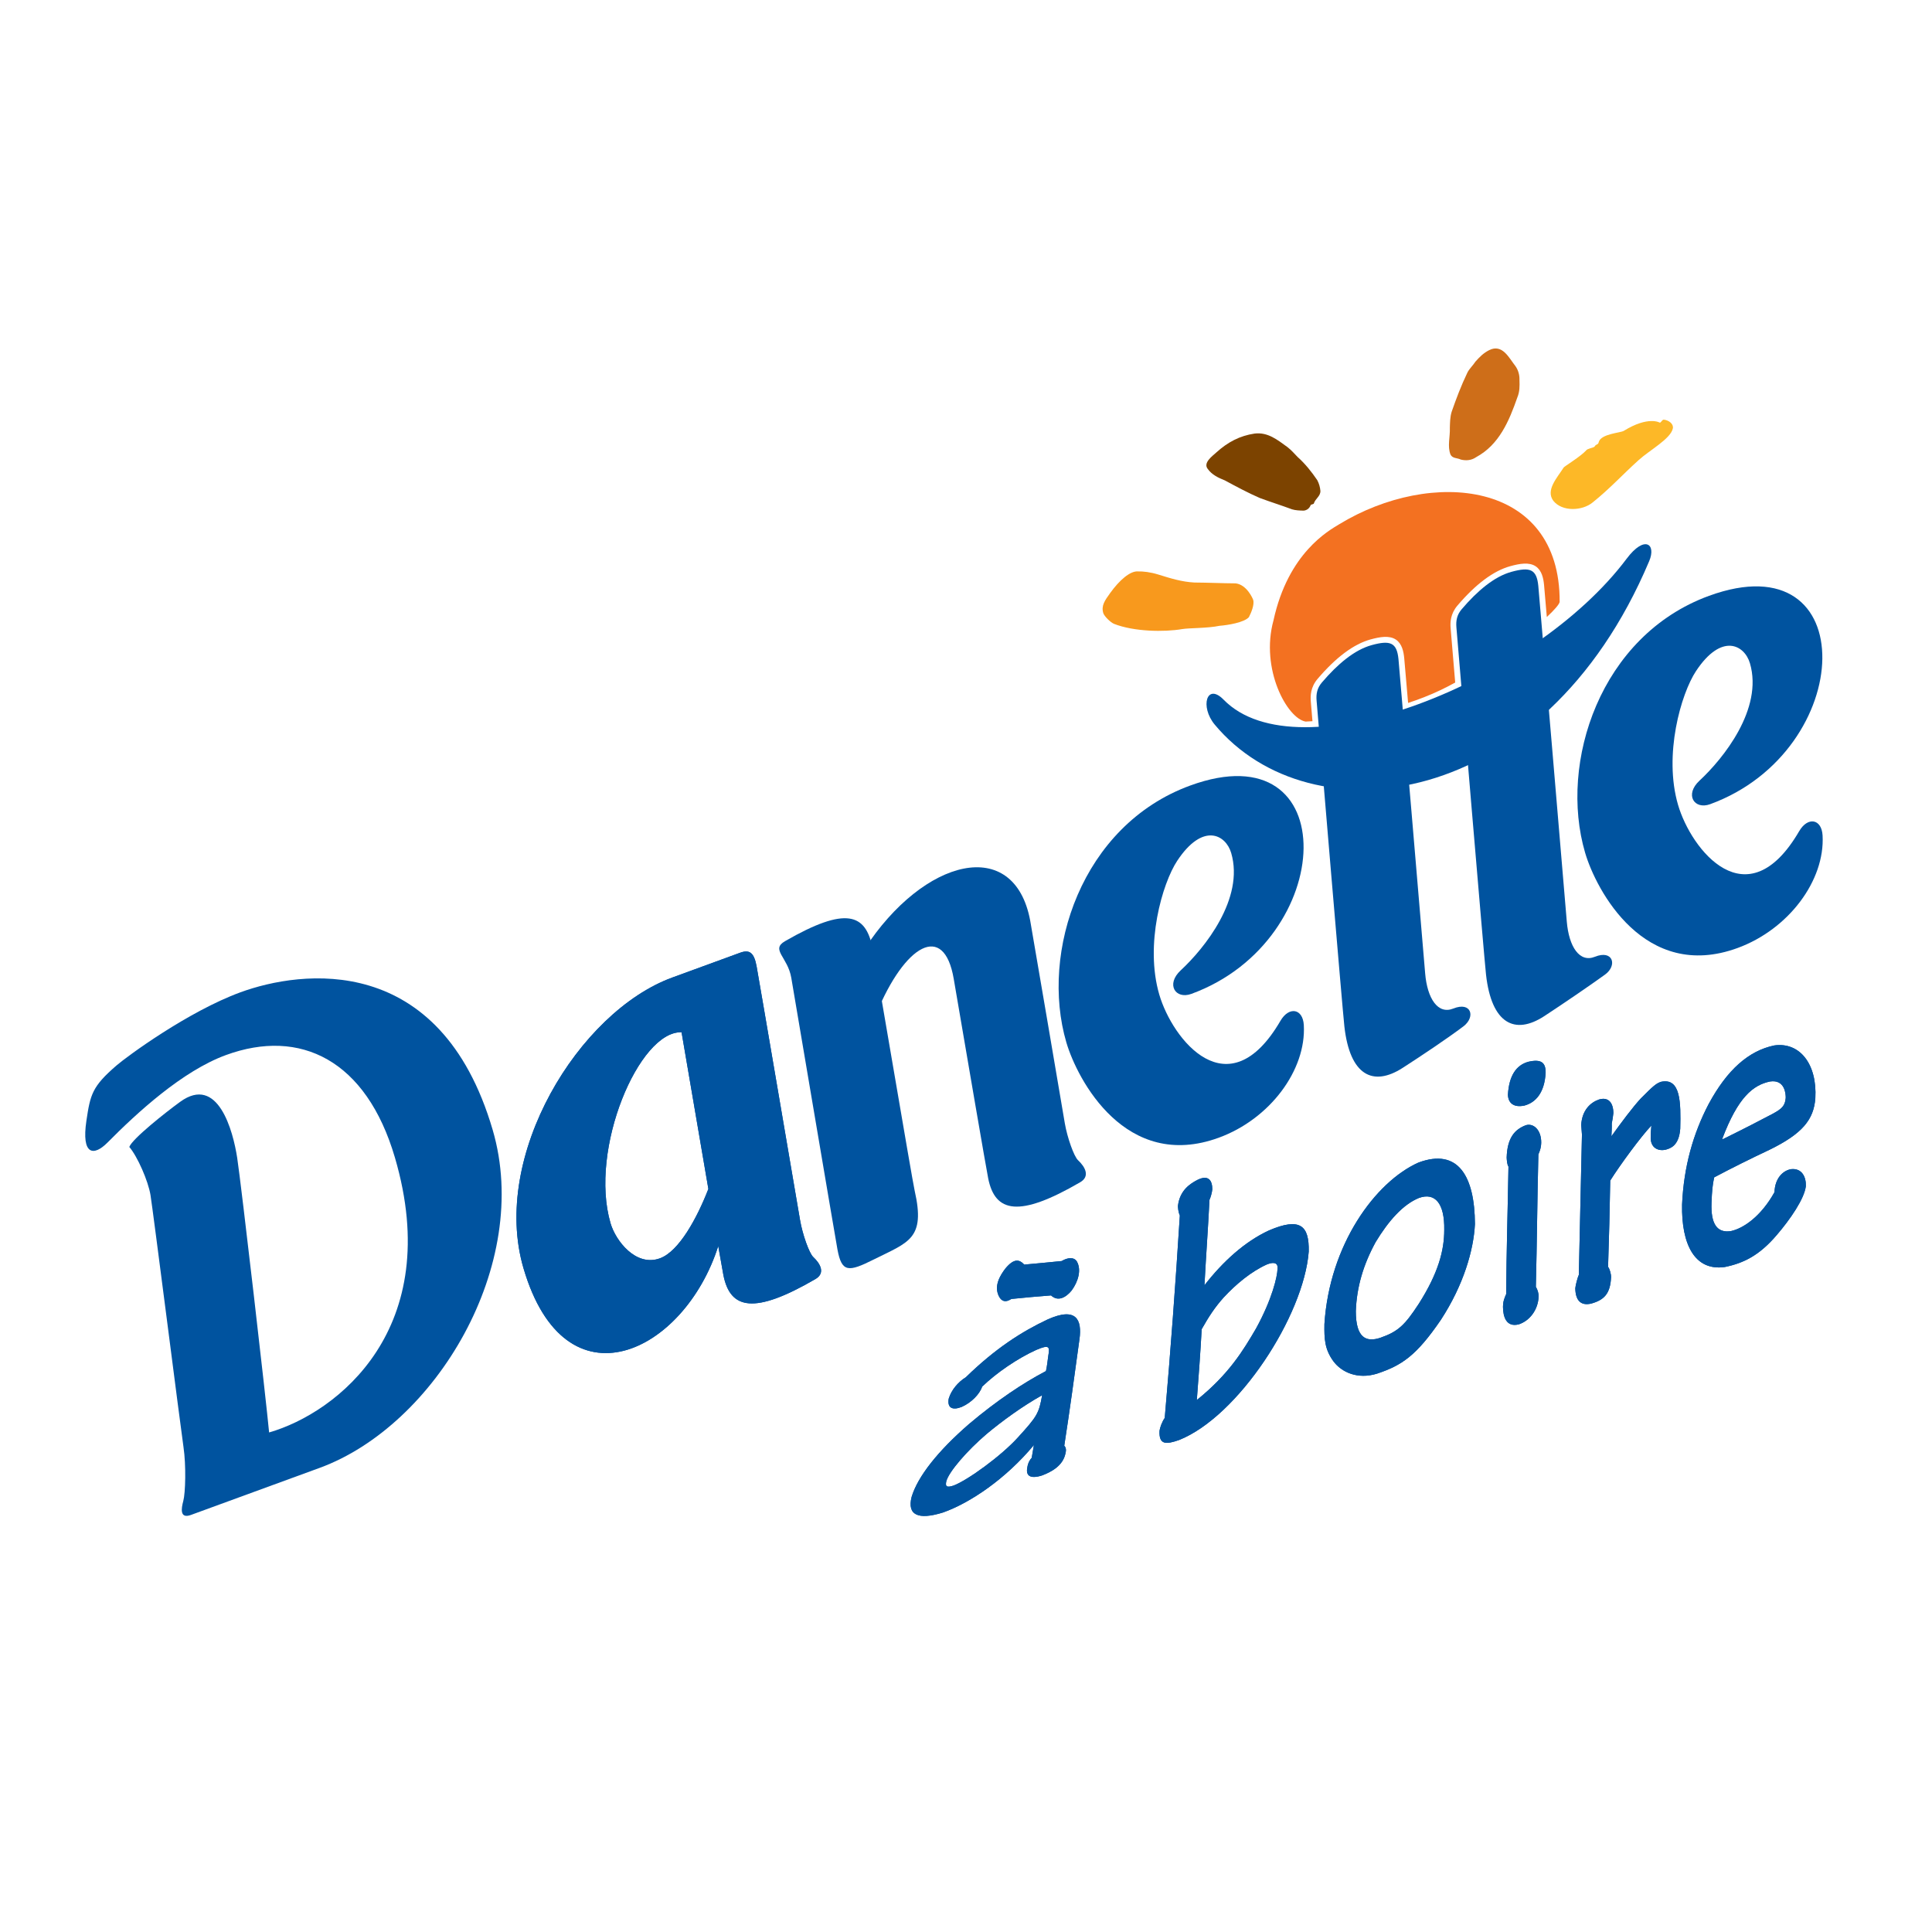 <?xml version="1.0" encoding="utf-8"?>
<!-- Generator: Adobe Illustrator 13.0.0, SVG Export Plug-In . SVG Version: 6.00 Build 14948)  -->
<!DOCTYPE svg PUBLIC "-//W3C//DTD SVG 1.0//EN" "http://www.w3.org/TR/2001/REC-SVG-20010904/DTD/svg10.dtd">
<svg version="1.0" id="Layer_1" xmlns="http://www.w3.org/2000/svg" xmlns:xlink="http://www.w3.org/1999/xlink" x="0px" y="0px"
	 width="192.756px" height="192.756px" viewBox="0 0 192.756 192.756" enable-background="new 0 0 192.756 192.756"
	 xml:space="preserve">
<g>
	<polygon fill-rule="evenodd" clip-rule="evenodd" fill="#FFFFFF" points="0,0 192.756,0 192.756,192.756 0,192.756 0,0 	"/>
	<path fill-rule="evenodd" clip-rule="evenodd" fill="#FFFFFF" d="M101.514,143.889c1.541-1.287,3.643-2.793,5.546-3.85
		c-0.313,1.842-0.552,2.16-2.421,4.254c-1.714,1.857-4.992,4.24-6.401,4.766c-0.699,0.234-0.854,0.049-0.731-0.467
		C97.771,147.646,99.543,145.566,101.514,143.889L101.514,143.889z M107.941,129.939c0.703,0.691,1.487,0.232,2.06-0.467
		c0.702-0.908,0.999-2.088,0.509-2.945c-0.282-0.467-0.922-0.408-1.509-0.053c-1.307,0.102-2.484,0.199-3.737,0.297
		c-0.485-0.535-1.021-0.68-1.885,0.367c-0.514,0.676-1.254,1.809-0.602,2.879c0.174,0.396,0.567,0.625,1.206,0.213
		C105.337,130.111,106.59,130.041,107.941,129.939L107.941,129.939z M110.789,134.389c0.247-1.869-0.266-3.301-3.196-2.014
		c-2.555,1.18-5.178,2.824-8.158,5.727c-0.73,0.439-1.443,1.25-1.704,2.15c-0.149,0.912,0.405,1.189,1.296,0.848
		c0.985-0.426,1.786-1.266,2.053-2.033c1.488-1.41,3.575-2.811,5.388-3.627c1.346-0.57,1.405-0.303,1.202,0.633
		c-0.075,0.502-0.107,0.994-0.232,1.525c-2.249,1.156-4.902,2.928-7.655,5.232c-3.134,2.705-5.088,5.248-5.747,7.326
		c-0.398,1.812,0.691,2.357,3.133,1.623c2.759-0.945,6.27-3.32,9.074-6.705c-0.072,0.396-0.148,0.896-0.217,1.293
		c-0.125,0.129-0.368,0.441-0.442,0.99c-0.153,0.82,0.28,1.18,1.476,0.812c0.937-0.346,2.088-0.936,2.338-2.197
		c0.031-0.275,0.08-0.574-0.123-0.783C109.836,141.51,110.28,138.139,110.789,134.389L110.789,134.389z"/>
	<path fill-rule="evenodd" clip-rule="evenodd" fill="#FFFFFF" d="M122.984,133.576c0.742-1.318,1.323-2.201,2.179-3.158
		c1.24-1.344,2.748-2.594,4.319-3.289c1.149-0.445,1.1,0.289,1.07,0.475c-0.018,0.75-0.474,3-2.127,5.961
		c-1.293,2.232-2.727,4.617-5.92,7.176C122.683,138.311,122.859,135.99,122.984,133.576L122.984,133.576z M123.756,120.502
		c0.111-0.24,0.255-0.756,0.28-1.066c-0.003-0.893-0.379-1.482-1.47-0.982c-0.731,0.375-1.777,1.014-1.96,2.615
		c0.009,0.188-0.029,0.58,0.191,0.971c-0.436,7.102-0.9,13.525-1.493,20.467c-0.252,0.4-0.489,1.016-0.519,1.295
		c-0.069,1.441,0.608,1.398,1.949,0.965c5.846-2.289,12.396-12.359,12.938-18.879c0.052-2.627-0.855-3.508-3.98-2.195
		c-2.411,1.094-4.586,3.049-6.43,5.445C123.411,126.199,123.609,123.477,123.756,120.502L123.756,120.502z"/>
	<path fill-rule="evenodd" clip-rule="evenodd" fill="#FFFFFF" d="M144.67,131.312c-1.411,2.166-2.112,2.805-3.851,3.4
		c-1.441,0.455-2.438,0.006-2.443-2.723c0.082-2.438,0.743-4.703,1.976-6.967c1.259-2.086,2.656-3.734,4.331-4.395
		c1.541-0.537,2.516,0.6,2.518,3.271C147.149,125.982,146.621,128.221,144.67,131.312L144.67,131.312z M136.131,137.006
		c0.871,1.121,2.423,1.9,4.358,1.324c2.485-0.82,3.928-1.754,6.378-5.35c2.327-3.525,3.269-7.01,3.396-9.627
		c-0.024-4.818-1.67-7.738-5.646-6.299c-4.318,1.895-8.877,8.176-9.375,16.189C135.219,134.732,135.266,135.783,136.131,137.006
		L136.131,137.006z"/>
	<path fill-rule="evenodd" clip-rule="evenodd" fill="#FFFFFF" d="M153.608,117.594c-0.163-0.164-0.168-0.635-0.183-0.91
		c0.058-2.027,0.769-2.816,1.906-3.236c0.693-0.199,1.562,0.467,1.544,1.801c0.03,0.635-0.219,1.045-0.284,1.166
		c-0.111,4.611-0.13,8.777-0.243,13.363c0.165,0.256,0.296,0.707,0.276,0.99c-0.044,1.328-0.887,2.432-1.976,2.777
		c-1.253,0.303-1.574-0.805-1.581-1.789c0.024-0.219-0.043-0.48,0.319-1.285C153.411,126.076,153.489,122.047,153.608,117.594
		L153.608,117.594z M153.548,109.939c0.108-1.922,0.829-2.967,2.012-3.297c1.346-0.311,1.765,0.127,1.751,1.131
		c-0.107,1.992-0.98,2.986-2.114,3.279C154.101,111.277,153.569,110.764,153.548,109.939L153.548,109.939z"/>
	<path fill-rule="evenodd" clip-rule="evenodd" fill="#FFFFFF" d="M163.56,127.865c0.125,0.201,0.28,0.754,0.298,1.059
		c-0.123,1.682-0.641,2.264-1.987,2.625c-1.101,0.24-1.613-0.402-1.582-1.57c-0.013-0.273,0.215-1.061,0.349-1.354
		c0.102-4.85,0.206-9.275,0.303-14.158c-0.012-0.232-0.03-0.75-0.075-0.971c0.087-1.506,0.934-2.256,1.772-2.539
		c0.998-0.273,1.478,0.334,1.44,1.393c-0.022,0.244-0.137,0.809-0.159,1.051c-0.019,0.301-0.019,0.984-0.036,1.285
		c0.984-1.377,2.131-2.914,2.935-3.779c1.204-1.229,1.481-1.482,2.026-1.648c1.91-0.373,1.973,2.121,1.911,4.754
		c-0.125,1.748-0.994,1.982-1.471,2.109c-0.645,0.139-1.499-0.127-1.477-1.385c0.021-0.246,0.046-0.826,0.067-1.074
		c-1.035,1.061-3.09,3.879-4.106,5.494C163.721,122.15,163.606,124.887,163.56,127.865L163.56,127.865z"/>
	<path fill-rule="evenodd" clip-rule="evenodd" fill="#FFFFFF" d="M174.952,115.105c1.521-4.166,3.07-5.381,4.765-5.717
		c1.512-0.209,1.582,1.34,1.569,1.684c-0.115,0.795-0.398,1.072-1.282,1.57c-1.225,0.633-2.775,1.43-4.988,2.498
		C175.015,115.119,174.953,115.127,174.952,115.105L174.952,115.105z M179.693,116.266c3.312-1.568,4.344-2.953,4.551-5.125
		c0.142-3.414-1.51-5.729-4.107-5.381c-2.547,0.504-4.642,2.352-6.543,5.811c-1.548,2.967-2.483,6.295-2.649,10.115
		c-0.12,4.043,1.257,6.75,4.266,6.359c1.948-0.379,3.46-1.135,5.177-3.146c1.373-1.594,2.756-3.627,2.91-4.889
		c0.045-0.914-0.38-1.857-1.484-1.748c-0.802,0.111-1.603,0.898-1.642,2.295c-1.351,2.439-3.102,3.613-4.34,3.869
		c-1.407,0.188-1.981-0.779-1.949-2.887c0.041-1.156,0.103-1.797,0.264-2.557C176.061,118.006,177.827,117.135,179.693,116.266
		L179.693,116.266z"/>
	<path fill-rule="evenodd" clip-rule="evenodd" fill="#00539F" d="M75.483,96.391c-0.258-1.385-0.725-1.671-1.65-1.333
		c-0.802,0.293-4.972,1.818-6.762,2.472c-9.328,3.412-18.126,17.805-14.844,28.996c4.183,14.258,16.047,8.445,19.432-2.203
		c0.267,1.529,0.453,2.582,0.516,2.9c0.682,3.42,3.071,3.947,9.181,0.389c1.008-0.586,0.501-1.529-0.216-2.197
		c-0.408-0.381-1.075-2.26-1.319-3.691C79.536,120.062,75.688,97.49,75.483,96.391L75.483,96.391z M65.846,125.541
		c-2.414,0.881-4.423-1.764-4.929-3.488c-2.176-7.418,2.854-19.223,7.083-19.064c0.745,4.369,1.805,10.578,2.674,15.631
		C69.557,121.498,67.757,124.842,65.846,125.541L65.846,125.541z"/>
	<path fill-rule="evenodd" clip-rule="evenodd" fill="#00539F" d="M19.053,151.145c0,0,8.739-3.197,12.829-4.691
		c11.563-4.229,21.219-20.277,17.271-33.732C43.922,94.887,30.012,96.8,23.998,98.998c-5.211,1.906-11.311,6.385-12.374,7.303
		c-2.435,2.102-2.613,2.895-3.002,5.506c-0.514,3.457,0.726,3.576,2.106,2.184c2.938-2.965,7.465-7.139,11.821-8.73
		c7.395-2.705,13.993,0.486,16.853,10.232c4.997,17.039-5.732,25.457-12.553,27.424c-0.28-3.072-2.779-24.75-3.184-27.398
		c-0.409-2.676-1.913-8.336-5.693-5.588c-1.464,1.064-4.778,3.688-5.072,4.5c0.808,0.939,1.875,3.369,2.112,4.781
		c0.236,1.412,3.021,23.314,3.294,25.154c0.273,1.838,0.196,4.6-0.018,5.383C18.074,150.531,17.93,151.555,19.053,151.145
		L19.053,151.145z"/>
	<path fill-rule="evenodd" clip-rule="evenodd" fill="#00539F" d="M131.887,68.09c-0.47,0.552-0.589,1.124-0.53,1.816
		c0.369,4.408,2.575,30.737,2.772,32.502c0.548,4.9,2.861,6.037,5.812,4.137c1.938-1.248,4.498-2.963,6.064-4.145
		c1.231-0.93,0.8-2.508-1.01-1.777c-1.534,0.619-2.596-0.996-2.807-3.508c-0.143-1.69-2.552-30.236-2.662-31.356
		c-0.163-1.657-0.82-1.905-2.674-1.396C135.132,64.835,133.444,66.263,131.887,68.09L131.887,68.09z"/>
	<path fill-rule="evenodd" clip-rule="evenodd" fill="#00539F" d="M145.837,60.778c-0.47,0.552-0.589,1.124-0.531,1.816
		c0.37,4.408,2.758,32.882,2.955,34.647c0.548,4.899,2.874,6.058,5.812,4.138c1.904-1.248,4.53-3.037,6.064-4.147
		c1.249-0.905,0.8-2.506-1.01-1.776c-1.534,0.62-2.596-0.997-2.808-3.508c-0.142-1.69-2.732-32.381-2.843-33.502
		c-0.163-1.656-0.821-1.904-2.675-1.396C149.082,57.523,147.395,58.951,145.837,60.778L145.837,60.778z"/>
	<path fill-rule="evenodd" clip-rule="evenodd" fill="#00539F" d="M87.434,101.125c2.829-6.877,6.744-9.177,7.72-3.465
		c1.37,8.021,3.219,18.812,3.437,19.902c0.682,3.42,3.07,3.949,9.18,0.391c1.008-0.588,0.501-1.529-0.216-2.199
		c-0.407-0.379-1.075-2.26-1.319-3.689c-0.283-1.662-3.246-19.099-3.45-20.199c-1.585-8.531-10.618-6.282-16.531,2.815
		C85.077,96.491,86.466,103.477,87.434,101.125L87.434,101.125z"/>
	<path fill-rule="evenodd" clip-rule="evenodd" fill="#00539F" d="M91.257,118.801c-0.252-1.104-3.823-22.314-4.2-24.204
		c-0.682-3.421-2.609-4.225-8.733-0.697c-1.465,0.844,0.268,1.578,0.622,3.653c0.283,1.662,4.405,26.018,4.609,27.117
		c0.428,2.301,1.094,2.256,3.62,0.99C90.641,123.922,92.356,123.631,91.257,118.801L91.257,118.801z"/>
	<path fill-rule="evenodd" clip-rule="evenodd" fill="#00539F" d="M75.483,96.391c-0.258-1.385-0.725-1.671-1.65-1.333
		c-0.802,0.293-4.972,1.818-6.762,2.472c-9.328,3.412-18.126,17.805-14.844,28.996c4.183,14.258,16.047,8.445,19.432-2.203
		c0.267,1.529,0.453,2.582,0.516,2.9c0.682,3.42,3.071,3.947,9.181,0.389c1.008-0.586,0.501-1.529-0.216-2.197
		c-0.408-0.381-1.075-2.26-1.319-3.691C79.536,120.062,75.688,97.49,75.483,96.391L75.483,96.391z M65.846,125.541
		c-2.414,0.881-4.423-1.764-4.929-3.488c-2.176-7.418,2.854-19.223,7.083-19.064c0.745,4.369,1.805,10.578,2.674,15.631
		C69.557,121.498,67.757,124.842,65.846,125.541L65.846,125.541z"/>
	<path fill-rule="evenodd" clip-rule="evenodd" fill="#00539F" d="M118.863,99.16c14.632-5.35,15.259-26.41-0.117-20.786
		c-10.849,3.967-14.996,16.629-12.358,25.622c1.098,3.74,5.932,12.906,15.212,9.512c5.098-1.863,8.734-6.746,8.482-11.232
		c-0.093-1.658-1.476-1.898-2.333-0.426c-5.209,8.941-10.771,1.867-12.086-2.615c-1.468-5.006,0.301-11.104,1.788-13.353
		c2.55-3.856,4.844-2.624,5.385-0.781c1.336,4.553-2.669,9.516-5.032,11.707C116.285,98.215,117.283,99.738,118.863,99.16
		L118.863,99.16z"/>
	<path fill-rule="evenodd" clip-rule="evenodd" fill="#00539F" d="M170.62,80.235c14.632-5.351,15.259-26.41-0.117-20.787
		c-10.85,3.967-14.996,16.629-12.358,25.623c1.097,3.741,5.933,12.906,15.212,9.512c5.098-1.864,8.734-6.747,8.482-11.232
		c-0.093-1.658-1.476-1.898-2.333-0.426c-5.209,8.939-10.771,1.867-12.085-2.616c-1.469-5.005,0.301-11.104,1.788-13.353
		c2.549-3.855,4.843-2.623,5.383-0.781c1.336,4.553-2.667,9.516-5.03,11.707C168.042,79.289,169.041,80.812,170.62,80.235
		L170.62,80.235z"/>
	<path fill-rule="evenodd" clip-rule="evenodd" fill="#F8991D" d="M115.564,57.322c1.26,0.392,2.345,0.729,3.607,0.797
		c1.423,0.008,2.686,0.075,4.108,0.083c1.103,0.126,1.703,1.492,1.751,1.651c0.141,0.478-0.203,1.289-0.431,1.725
		c-0.474,0.53-2.103,0.796-2.932,0.859c-1.169,0.251-3.041,0.209-3.729,0.328c-1.777,0.307-4.798,0.26-6.786-0.52
		c-0.34-0.134-0.985-0.761-1.079-1.079c-0.218-0.742,0.146-1.246,0.695-2.007c0.924-1.287,1.987-2.199,2.749-2.148
		C114.048,56.995,114.783,57.079,115.564,57.322L115.564,57.322z"/>
	<path fill-rule="evenodd" clip-rule="evenodd" fill="#00539F" d="M122.08,69.807c7.423,7.592,30.924-1.68,40.216-14.071
		c1.773-2.365,2.975-1.48,2.243,0.252c-10.568,25.032-33.778,27.774-43.341,16.312C119.698,70.503,120.395,68.083,122.08,69.807
		L122.08,69.807z"/>
	<path fill-rule="evenodd" clip-rule="evenodd" fill="#7C4300" d="M121.377,45.121c1.122-1.014,2.326-1.646,3.787-1.863
		c1.316-0.162,2.265,0.607,3.285,1.349c0.416,0.326,0.667,0.633,1.011,0.985c0.761,0.678,1.397,1.481,1.962,2.311
		c0.178,0.333,0.283,0.693,0.316,1.079c0.003,0.557-0.505,0.743-0.668,1.28c-0.072,0.026-0.217,0.079-0.29,0.106
		c-0.133,0.367-0.401,0.545-0.712,0.579c-0.405-0.011-0.81-0.022-1.162-0.132c-1.081-0.402-2.142-0.731-3.222-1.132
		c-1.195-0.52-2.339-1.138-3.483-1.754c-0.635-0.247-1.289-0.564-1.697-1.133C120.003,46.181,120.934,45.522,121.377,45.121
		L121.377,45.121z"/>
	<path fill-rule="evenodd" clip-rule="evenodd" fill="#CE6E19" d="M148.563,34.94c1.333-0.677,1.996,0.785,2.633,1.587
		c0.271,0.378,0.419,0.883,0.401,1.367c0.023,0.629,0.026,1.185-0.209,1.75c-0.828,2.375-1.822,4.73-4.108,5.964
		c-0.466,0.33-1.015,0.371-1.534,0.243c-0.374-0.182-0.83-0.095-1.029-0.5c-0.326-0.836-0.029-1.742-0.065-2.685
		c0.018-0.485,0.015-1.042,0.179-1.58c0.48-1.371,0.931-2.572,1.577-3.923c0.205-0.394,0.526-0.67,0.804-1.091
		C147.634,35.6,148.005,35.225,148.563,34.94L148.563,34.94z"/>
	<path fill-rule="evenodd" clip-rule="evenodd" fill="#FDB827" d="M166.005,41.871c-0.166-0.02-0.248,0.25-0.394,0.302
		c0,0-1.135-0.712-3.611,0.816c-0.318,0.196-2.244,0.289-2.488,1.096c-0.061,0.341-0.269,0.178-0.423,0.474
		c-0.124,0.125-0.746,0.193-0.849,0.39c-0.547,0.599-2.181,1.594-2.232,1.693c-0.658,1.038-1.823,2.261-1.03,3.325
		c0.888,1.109,2.893,1.014,3.926,0.158c1.728-1.386,2.99-2.787,4.59-4.228c1.106-0.997,3.202-2.127,3.407-3.158
		C166.988,42.294,166.502,41.926,166.005,41.871L166.005,41.871z"/>
	<path fill-rule="evenodd" clip-rule="evenodd" fill="#F37121" d="M133.609,52.308c-1.031,0.629-5.081,2.835-6.551,9.58
		c-1.34,4.873,1.374,9.801,3.204,10.104c0,0,0.245-0.008,0.682-0.038c-0.067-0.81-0.123-1.474-0.164-1.958
		c-0.048-0.575-0.03-1.437,0.682-2.271c1.83-2.148,3.604-3.469,5.275-3.928c0.929-0.255,1.877-0.429,2.54,0.021
		c0.61,0.415,0.762,1.203,0.823,1.844c0.026,0.261,0.174,1.971,0.387,4.47c1.045-0.342,2.097-0.747,3.114-1.225
		c0.52-0.243,1.05-0.515,1.585-0.808c-0.119-1.415-0.396-4.691-0.456-5.414c-0.049-0.576-0.03-1.438,0.682-2.272
		c1.829-2.147,3.604-3.468,5.275-3.927c0.928-0.254,1.877-0.429,2.539,0.021c0.61,0.414,0.762,1.203,0.825,1.843
		c0.01,0.111,0.226,2.628,0.276,3.21c0.767-0.717,1.238-1.263,1.281-1.505C155.67,47.901,142.791,46.706,133.609,52.308
		L133.609,52.308z"/>
	<path fill-rule="evenodd" clip-rule="evenodd" fill="#00539F" d="M98.427,143.074c1.542-1.289,3.594-2.785,5.546-3.873
		c-0.315,1.818-0.505,2.119-2.425,4.225c-1.663,1.838-4.99,4.246-6.398,4.785c-0.749,0.254-0.853,0.061-0.729-0.449
		C94.683,146.83,96.458,144.756,98.427,143.074L98.427,143.074z M104.862,129.244c0.701,0.654,1.487,0.203,2.058-0.492
		c0.653-0.889,1-2.072,0.511-2.908c-0.28-0.441-0.921-0.389-1.508-0.029c-1.354,0.141-2.482,0.236-3.734,0.354
		c-0.484-0.52-1.019-0.652-1.883,0.393c-0.514,0.674-1.207,1.768-0.604,2.844c0.223,0.369,0.566,0.605,1.206,0.191
		C102.26,129.455,103.51,129.352,104.862,129.244L104.862,129.244z M107.703,133.58c0.248-1.846-0.262-3.248-3.191-1.934
		c-2.554,1.203-5.176,2.865-8.157,5.768c-0.73,0.443-1.444,1.252-1.704,2.141c-0.149,0.902,0.354,1.182,1.295,0.814
		c0.983-0.436,1.785-1.271,2.052-2.031c1.438-1.395,3.575-2.838,5.388-3.656c1.345-0.58,1.353-0.301,1.199,0.605
		c-0.074,0.496-0.109,0.963-0.231,1.504c-2.249,1.174-4.902,2.945-7.655,5.268c-3.133,2.713-5.138,5.256-5.749,7.295
		c-0.45,1.803,0.641,2.322,3.13,1.549c2.708-0.955,6.267-3.357,9.072-6.732c-0.074,0.398-0.147,0.881-0.218,1.277
		c-0.125,0.129-0.368,0.439-0.442,0.982c-0.155,0.793,0.279,1.156,1.474,0.775c0.936-0.354,2.085-0.965,2.336-2.195
		c0.071-0.281,0.087-0.564-0.12-0.77C106.745,140.607,107.193,137.297,107.703,133.58L107.703,133.58z"/>
	<path fill-rule="evenodd" clip-rule="evenodd" fill="#00539F" d="M119.892,132.613c0.741-1.311,1.324-2.189,2.179-3.148
		c1.24-1.342,2.748-2.598,4.318-3.307c1.148-0.457,1.099,0.266,1.068,0.451c-0.018,0.742-0.524,2.984-2.129,5.912
		c-1.294,2.221-2.729,4.592-5.921,7.16C119.587,137.301,119.765,134.994,119.892,132.613L119.892,132.613z M120.67,119.709
		c0.113-0.238,0.256-0.742,0.282-1.055c-0.002-0.879-0.379-1.471-1.468-0.943c-0.731,0.381-1.776,1.027-1.961,2.607
		c0.009,0.188,0.019,0.553,0.189,0.955c-0.441,7.008-0.909,13.33-1.506,20.195c-0.281,0.391-0.487,1.004-0.52,1.283
		c-0.071,1.422,0.656,1.371,1.946,0.922c5.893-2.34,12.445-12.383,12.941-18.805c0.054-2.594-0.852-3.447-3.976-2.105
		c-2.408,1.115-4.583,3.094-6.428,5.467C120.322,125.332,120.523,122.645,120.67,119.709L120.67,119.709z"/>
	<path fill-rule="evenodd" clip-rule="evenodd" fill="#00539F" d="M141.562,130.064c-1.412,2.158-2.064,2.783-3.853,3.41
		c-1.391,0.455-2.435,0.041-2.438-2.652c0.084-2.406,0.746-4.65,1.979-6.902c1.258-2.078,2.704-3.746,4.328-4.404
		c1.591-0.57,2.563,0.539,2.514,3.195C144.091,124.75,143.514,126.984,141.562,130.064L141.562,130.064z M133.025,135.803
		c0.821,1.111,2.419,1.842,4.354,1.248c2.484-0.828,3.926-1.785,6.377-5.371c2.278-3.498,3.27-6.967,3.399-9.553
		c-0.022-4.76-1.664-7.619-5.638-6.137c-4.316,1.934-8.876,8.203-9.379,16.115C132.115,133.572,132.16,134.609,133.025,135.803
		L133.025,135.803z"/>
	<path fill-rule="evenodd" clip-rule="evenodd" fill="#00539F" d="M150.5,116.391c-0.133-0.186-0.165-0.623-0.18-0.898
		c0.06-1.986,0.817-2.812,1.904-3.225c0.743-0.244,1.563,0.438,1.544,1.756c-0.02,0.645-0.25,1.035-0.284,1.156
		c-0.114,4.559-0.136,8.674-0.252,13.207c0.167,0.252,0.296,0.689,0.275,0.973c-0.044,1.314-0.887,2.414-1.977,2.771
		c-1.251,0.316-1.57-0.758-1.577-1.746c0.025-0.219-0.043-0.475,0.318-1.273C150.3,124.771,150.427,120.771,150.5,116.391
		L150.5,116.391z M150.446,109.215c0.11-1.898,0.831-2.938,2.013-3.275c1.346-0.32,1.764,0.107,1.749,1.1
		c-0.109,1.969-0.982,2.959-2.116,3.262C150.997,110.531,150.468,110.029,150.446,109.215L150.446,109.215z"/>
	<path fill-rule="evenodd" clip-rule="evenodd" fill="#00539F" d="M160.438,126.396c0.157,0.182,0.313,0.73,0.297,1.043
		c-0.074,1.629-0.689,2.262-1.985,2.621c-1.1,0.252-1.564-0.391-1.582-1.531c0.023-0.281,0.216-1.049,0.352-1.342
		c0.104-4.793,0.211-9.168,0.312-13.994c-0.013-0.232-0.062-0.729-0.075-0.959c0.087-1.49,0.935-2.242,1.772-2.535
		c0.947-0.285,1.429,0.328,1.438,1.355c-0.024,0.244-0.105,0.795-0.161,1.041c0.016,0.293-0.017,0.969-0.035,1.27
		c0.984-1.373,2.131-2.908,2.935-3.775c1.206-1.211,1.529-1.506,2.025-1.66c1.958-0.414,1.97,2.068,1.907,4.674
		c-0.126,1.729-0.994,1.973-1.471,2.105c-0.645,0.146-1.549-0.105-1.475-1.348c-0.014-0.238,0.048-0.816,0.067-1.064
		c-1.033,1.082-3.09,3.879-4.106,5.488C160.604,120.748,160.536,123.438,160.438,126.396L160.438,126.396z"/>
	<path fill-rule="evenodd" clip-rule="evenodd" fill="#00539F" d="M171.83,113.621c1.572-4.158,3.073-5.365,4.766-5.721
		c1.511-0.227,1.577,1.301,1.565,1.645c-0.065,0.791-0.396,1.086-1.281,1.57c-1.222,0.643-2.773,1.453-4.985,2.539
		C171.87,113.652,171.854,113.623,171.83,113.621L171.83,113.621z M176.568,114.701c3.26-1.6,4.391-2.996,4.549-5.131
		c0.193-3.398-1.553-5.629-4.101-5.266c-2.545,0.533-4.688,2.408-6.541,5.84c-1.549,2.955-2.486,6.258-2.655,10.037
		c-0.073,3.963,1.256,6.654,4.262,6.229c1.898-0.387,3.457-1.168,5.174-3.18c1.373-1.596,2.756-3.623,2.912-4.873
		c0.044-0.906-0.379-1.834-1.482-1.709c-0.801,0.141-1.603,0.91-1.644,2.293c-1.35,2.428-3.101,3.613-4.339,3.883
		c-1.405,0.225-2.027-0.727-1.945-2.828c0.043-1.146,0.103-1.797,0.266-2.529C172.937,116.453,174.654,115.605,176.568,114.701
		L176.568,114.701z"/>
	<path fill-rule="evenodd" clip-rule="evenodd" fill="#00539F" d="M98.427,143.074c1.542-1.289,3.594-2.785,5.546-3.873
		c-0.315,1.818-0.505,2.119-2.425,4.225c-1.663,1.838-4.99,4.246-6.398,4.785c-0.749,0.254-0.853,0.061-0.729-0.449
		C94.683,146.83,96.458,144.756,98.427,143.074L98.427,143.074z M104.862,129.244c0.701,0.654,1.487,0.203,2.058-0.492
		c0.653-0.889,1-2.072,0.511-2.908c-0.28-0.441-0.921-0.389-1.508-0.029c-1.354,0.141-2.482,0.236-3.734,0.354
		c-0.484-0.52-1.019-0.652-1.883,0.393c-0.514,0.674-1.207,1.768-0.604,2.844c0.223,0.369,0.566,0.605,1.206,0.191
		C102.26,129.455,103.51,129.352,104.862,129.244L104.862,129.244z M107.703,133.58c0.248-1.846-0.262-3.248-3.191-1.934
		c-2.554,1.203-5.176,2.865-8.157,5.768c-0.73,0.443-1.444,1.252-1.704,2.141c-0.149,0.902,0.354,1.182,1.295,0.814
		c0.983-0.436,1.785-1.271,2.052-2.031c1.438-1.395,3.575-2.838,5.388-3.656c1.345-0.58,1.353-0.301,1.199,0.605
		c-0.074,0.496-0.109,0.963-0.231,1.504c-2.249,1.174-4.902,2.945-7.655,5.268c-3.133,2.713-5.138,5.256-5.749,7.295
		c-0.45,1.803,0.641,2.322,3.13,1.549c2.708-0.955,6.267-3.357,9.072-6.732c-0.074,0.398-0.147,0.881-0.218,1.277
		c-0.125,0.129-0.368,0.439-0.442,0.982c-0.155,0.793,0.279,1.156,1.474,0.775c0.936-0.354,2.085-0.965,2.336-2.195
		c0.071-0.281,0.087-0.564-0.12-0.77C106.745,140.607,107.193,137.297,107.703,133.58L107.703,133.58z"/>
	<path fill-rule="evenodd" clip-rule="evenodd" fill="#00539F" d="M119.892,132.613c0.741-1.311,1.324-2.189,2.179-3.148
		c1.24-1.342,2.748-2.598,4.318-3.307c1.148-0.457,1.099,0.266,1.068,0.451c-0.018,0.742-0.524,2.984-2.129,5.912
		c-1.294,2.221-2.729,4.592-5.921,7.16C119.587,137.301,119.765,134.994,119.892,132.613L119.892,132.613z M120.67,119.709
		c0.113-0.238,0.256-0.742,0.282-1.055c-0.002-0.879-0.379-1.471-1.468-0.943c-0.731,0.381-1.776,1.027-1.961,2.607
		c0.009,0.188,0.019,0.553,0.189,0.955c-0.441,7.008-0.909,13.33-1.506,20.195c-0.281,0.391-0.487,1.004-0.52,1.283
		c-0.071,1.422,0.656,1.371,1.946,0.922c5.893-2.34,12.445-12.383,12.941-18.805c0.054-2.594-0.852-3.447-3.976-2.105
		c-2.408,1.115-4.583,3.094-6.428,5.467C120.322,125.332,120.523,122.645,120.67,119.709L120.67,119.709z"/>
	<path fill-rule="evenodd" clip-rule="evenodd" fill="#00539F" d="M141.562,130.064c-1.412,2.158-2.064,2.783-3.853,3.41
		c-1.391,0.455-2.435,0.041-2.438-2.652c0.084-2.406,0.746-4.65,1.979-6.902c1.258-2.078,2.704-3.746,4.328-4.404
		c1.591-0.57,2.563,0.539,2.514,3.195C144.091,124.75,143.514,126.984,141.562,130.064L141.562,130.064z M133.025,135.803
		c0.821,1.111,2.419,1.842,4.354,1.248c2.484-0.828,3.926-1.785,6.377-5.371c2.278-3.498,3.27-6.967,3.399-9.553
		c-0.022-4.76-1.664-7.619-5.638-6.137c-4.316,1.934-8.876,8.203-9.379,16.115C132.115,133.572,132.16,134.609,133.025,135.803
		L133.025,135.803z"/>
	<path fill-rule="evenodd" clip-rule="evenodd" fill="#00539F" d="M150.5,116.391c-0.133-0.186-0.165-0.623-0.18-0.898
		c0.06-1.986,0.817-2.812,1.904-3.225c0.743-0.244,1.563,0.438,1.544,1.756c-0.02,0.645-0.25,1.035-0.284,1.156
		c-0.114,4.559-0.136,8.674-0.252,13.207c0.167,0.252,0.296,0.689,0.275,0.973c-0.044,1.314-0.887,2.414-1.977,2.771
		c-1.251,0.316-1.57-0.758-1.577-1.746c0.025-0.219-0.043-0.475,0.318-1.273C150.3,124.771,150.427,120.771,150.5,116.391
		L150.5,116.391z M150.446,109.215c0.11-1.898,0.831-2.938,2.013-3.275c1.346-0.32,1.764,0.107,1.749,1.1
		c-0.109,1.969-0.982,2.959-2.116,3.262C150.997,110.531,150.468,110.029,150.446,109.215L150.446,109.215z"/>
	<path fill-rule="evenodd" clip-rule="evenodd" fill="#00539F" d="M160.438,126.396c0.157,0.182,0.313,0.73,0.297,1.043
		c-0.074,1.629-0.689,2.262-1.985,2.621c-1.1,0.252-1.564-0.391-1.582-1.531c0.023-0.281,0.216-1.049,0.352-1.342
		c0.104-4.793,0.211-9.168,0.312-13.994c-0.013-0.232-0.062-0.729-0.075-0.959c0.087-1.49,0.935-2.242,1.772-2.535
		c0.947-0.285,1.429,0.328,1.438,1.355c-0.024,0.244-0.105,0.795-0.161,1.041c0.016,0.293-0.017,0.969-0.035,1.27
		c0.984-1.373,2.131-2.908,2.935-3.775c1.206-1.211,1.529-1.506,2.025-1.66c1.958-0.414,1.97,2.068,1.907,4.674
		c-0.126,1.729-0.994,1.973-1.471,2.105c-0.645,0.146-1.549-0.105-1.475-1.348c-0.014-0.238,0.048-0.816,0.067-1.064
		c-1.033,1.082-3.09,3.879-4.106,5.488C160.604,120.748,160.536,123.438,160.438,126.396L160.438,126.396z"/>
	<path fill-rule="evenodd" clip-rule="evenodd" fill="#00539F" d="M171.83,113.621c1.572-4.158,3.073-5.365,4.766-5.721
		c1.511-0.227,1.577,1.301,1.565,1.645c-0.065,0.791-0.396,1.086-1.281,1.57c-1.222,0.643-2.773,1.453-4.985,2.539
		C171.87,113.652,171.854,113.623,171.83,113.621L171.83,113.621z M176.568,114.701c3.26-1.6,4.391-2.996,4.549-5.131
		c0.193-3.398-1.553-5.629-4.101-5.266c-2.545,0.533-4.688,2.408-6.541,5.84c-1.549,2.955-2.486,6.258-2.655,10.037
		c-0.073,3.963,1.256,6.654,4.262,6.229c1.898-0.387,3.457-1.168,5.174-3.18c1.373-1.596,2.756-3.623,2.912-4.873
		c0.044-0.906-0.379-1.834-1.482-1.709c-0.801,0.141-1.603,0.91-1.644,2.293c-1.35,2.428-3.101,3.613-4.339,3.883
		c-1.405,0.225-2.027-0.727-1.945-2.828c0.043-1.146,0.103-1.797,0.266-2.529C172.937,116.453,174.654,115.605,176.568,114.701
		L176.568,114.701z"/>
</g>
</svg>
